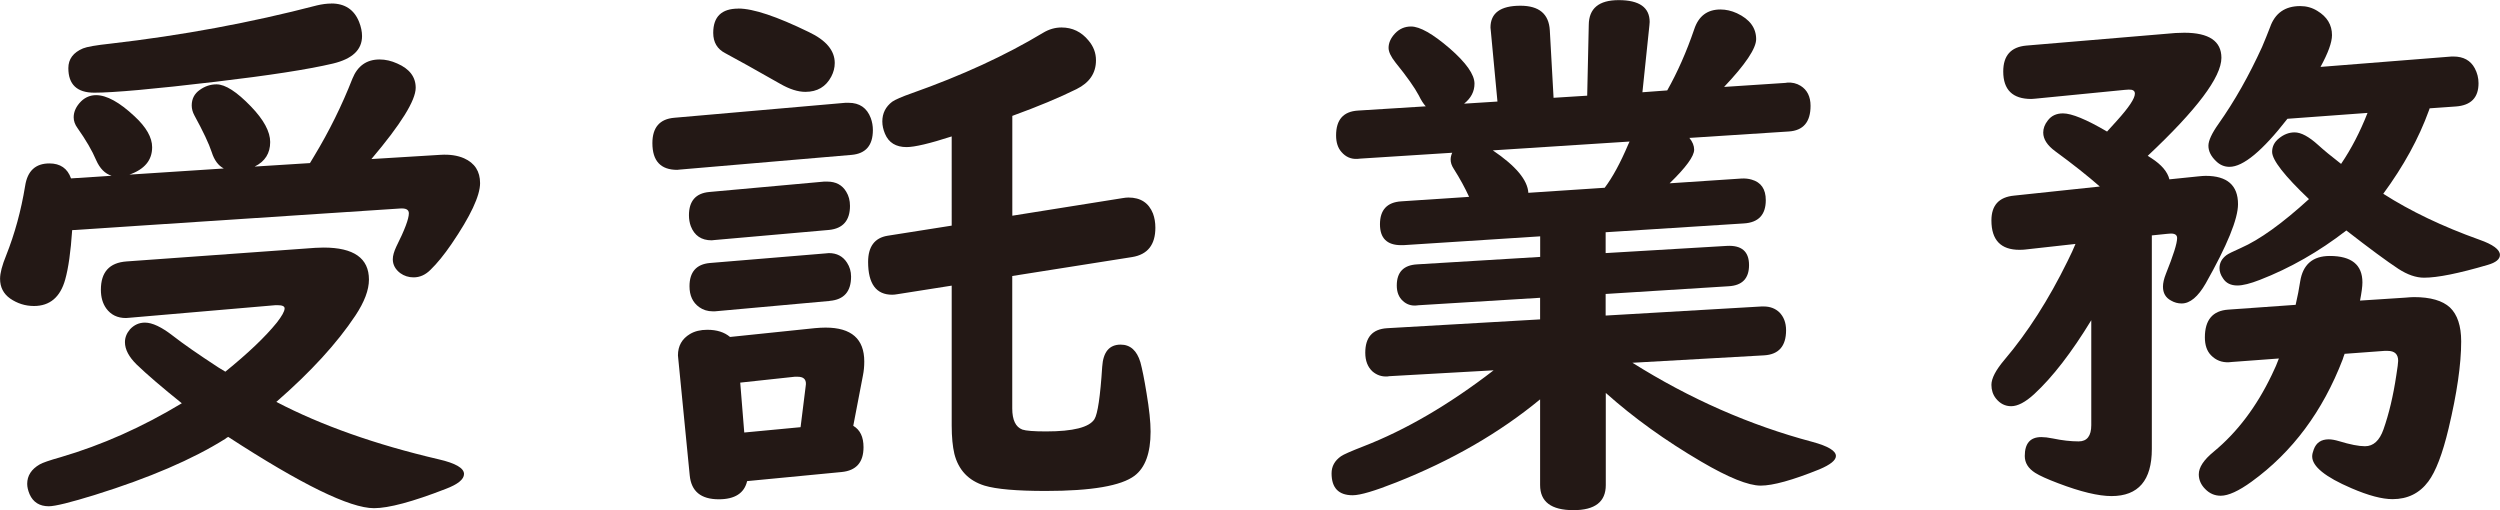 <?xml version="1.0" encoding="UTF-8"?><svg id="_レイヤー_2" xmlns="http://www.w3.org/2000/svg" viewBox="0 0 36.577 7.465"><defs><style>.cls-1{fill:#231815;}</style></defs><g id="contents"><g><path class="cls-1" d="M1.891,2.555l1.383-.09c-.08-.042-.139-.121-.176-.238-.041-.125-.126-.305-.254-.539-.025-.047-.039-.095-.039-.145,0-.096,.039-.172,.117-.227,.076-.055,.158-.082,.246-.082,.128,0,.296,.108,.504,.324,.188,.195,.281,.369,.281,.52,0,.164-.075,.284-.227,.359l.809-.051c.011-.018,.03-.051,.059-.098,.222-.367,.409-.746,.562-1.137,.076-.188,.209-.281,.398-.281,.086,0,.172,.02,.258,.059,.18,.078,.27,.197,.27,.355,0,.185-.216,.533-.648,1.043l1.012-.062c.133-.008,.248,.009,.344,.051,.156,.07,.234,.191,.234,.363,0,.185-.139,.482-.418,.891-.109,.159-.211,.284-.305,.375-.075,.076-.158,.113-.25,.113-.072,0-.138-.021-.195-.062-.072-.055-.109-.123-.109-.203,0-.052,.018-.113,.051-.184,.123-.245,.184-.408,.184-.488,0-.055-.045-.078-.137-.07l-4.789,.316c-.021,.315-.055,.556-.102,.723-.072,.258-.225,.387-.457,.387-.127,0-.243-.037-.348-.109-.099-.07-.148-.167-.148-.289,0-.083,.03-.198,.09-.344,.125-.315,.218-.654,.277-1.016,.034-.219,.152-.328,.355-.328,.159,0,.265,.073,.316,.219l.594-.039c-.096-.029-.172-.105-.227-.23-.057-.135-.148-.292-.273-.469-.036-.049-.055-.102-.055-.156,0-.083,.037-.162,.109-.234,.062-.06,.136-.09,.219-.09,.154,0,.342,.103,.562,.309,.172,.159,.258,.31,.258,.453,0,.19-.111,.324-.336,.402Zm1.406,2.883c.334-.271,.585-.51,.754-.719,.073-.094,.111-.162,.113-.203,.003-.034-.031-.051-.102-.051h-.031l-2.137,.184c-.021,.002-.037,.004-.051,.004-.125,0-.221-.047-.289-.141-.052-.073-.078-.164-.078-.273,0-.258,.125-.396,.375-.414l2.762-.199c.039-.002,.08-.004,.121-.004,.443,0,.664,.156,.664,.469,0,.151-.066,.327-.199,.527-.268,.404-.653,.824-1.156,1.262,.659,.344,1.451,.624,2.375,.84,.248,.057,.371,.129,.371,.215,0,.078-.09,.151-.27,.219-.484,.188-.833,.281-1.047,.281-.354,0-1.064-.348-2.133-1.043-.016,.008-.031,.018-.047,.031-.474,.297-1.106,.569-1.898,.816-.361,.112-.588,.168-.68,.168-.135,0-.229-.059-.281-.176-.023-.055-.035-.105-.035-.152,0-.12,.062-.215,.184-.285,.039-.023,.141-.059,.305-.105,.604-.177,1.195-.44,1.773-.789-.283-.227-.504-.416-.66-.566-.114-.112-.172-.221-.172-.328,0-.068,.025-.13,.074-.188,.061-.065,.133-.098,.219-.098,.107,0,.242,.064,.406,.191,.154,.12,.377,.275,.668,.465l.102,.062ZM4.848,.051c.198,0,.334,.09,.406,.27,.029,.073,.043,.142,.043,.207,0,.201-.142,.334-.426,.402-.364,.086-.936,.174-1.715,.266-.903,.107-1.496,.16-1.777,.16-.252,0-.379-.12-.379-.359,0-.133,.072-.229,.215-.289,.055-.023,.19-.047,.406-.07,1.042-.12,2.047-.306,3.016-.559,.076-.018,.146-.027,.211-.027Z"/><path class="cls-1" d="M12.459,2.266l-2.512,.215c-.021,.002-.033,.004-.039,.004-.242,0-.363-.13-.363-.391,0-.229,.107-.353,.32-.371l2.504-.219h.047c.159,0,.268,.074,.324,.223,.021,.057,.031,.116,.031,.176,0,.224-.104,.345-.312,.363Zm.027,3.965c.1,.06,.148,.164,.148,.312,0,.221-.106,.342-.32,.363l-1.383,.133c-.041,.177-.18,.266-.414,.266-.263,0-.404-.117-.426-.352l-.168-1.711c-.002-.018-.004-.033-.004-.043,0-.138,.059-.242,.176-.312,.07-.042,.155-.062,.254-.062,.139,0,.249,.035,.332,.105l1.242-.129c.055-.005,.107-.008,.156-.008,.378,0,.566,.166,.566,.496,0,.07-.006,.139-.02,.207l-.141,.734Zm-.355-2.867l-1.68,.148c-.016,.002-.028,.004-.039,.004-.15,0-.252-.069-.305-.207-.018-.049-.027-.103-.027-.16,0-.208,.1-.322,.297-.34l1.68-.152h.047c.125,0,.218,.049,.277,.148,.037,.06,.055,.129,.055,.207,0,.213-.102,.331-.305,.352Zm.008,1.039l-1.68,.152h-.031c-.075,0-.142-.021-.199-.062-.094-.068-.141-.169-.141-.305,0-.208,.1-.322,.297-.34l1.699-.141c.021-.002,.035-.004,.043-.004,.117,0,.206,.047,.266,.141,.039,.06,.059,.127,.059,.203,0,.219-.104,.337-.312,.355ZM10.803,.125c.217,0,.561,.115,1.031,.344,.253,.12,.379,.271,.379,.453,0,.068-.017,.134-.051,.199-.078,.148-.204,.223-.379,.223-.109,0-.231-.039-.367-.117-.375-.213-.643-.363-.805-.449-.117-.06-.176-.159-.176-.297,0-.237,.123-.355,.367-.355Zm.91,6.125l.074-.594c.003-.021,.004-.033,.004-.035,.003-.073-.037-.109-.121-.109h-.043l-.797,.086,.059,.73,.824-.078ZM14.811,1.695v1.461l1.617-.258c.029-.005,.057-.008,.082-.008,.178,0,.297,.078,.359,.234,.023,.062,.035,.131,.035,.207,0,.25-.113,.393-.34,.43l-1.754,.277v1.938c0,.169,.05,.272,.148,.309,.053,.018,.168,.027,.348,.027,.396,0,.632-.06,.707-.18,.047-.076,.085-.331,.113-.766,.014-.216,.104-.324,.27-.324,.141,0,.237,.086,.289,.258,.026,.096,.057,.248,.09,.453,.039,.232,.059,.419,.059,.562,0,.312-.078,.527-.234,.645-.195,.148-.629,.223-1.301,.223-.424,0-.723-.026-.895-.078-.234-.073-.381-.228-.441-.465-.025-.107-.039-.245-.039-.414v-2.047l-.793,.125c-.028,.005-.055,.008-.078,.008-.234,0-.352-.16-.352-.48,0-.224,.096-.352,.285-.383l.938-.148V1.996c-.322,.104-.543,.156-.66,.156-.156,0-.262-.065-.316-.195-.025-.06-.039-.12-.039-.18,0-.12,.049-.216,.145-.289,.045-.031,.141-.073,.289-.125,.729-.258,1.369-.552,1.918-.883,.086-.052,.176-.078,.27-.078,.159,0,.291,.064,.395,.191,.073,.086,.109,.182,.109,.289,0,.188-.095,.328-.285,.422-.252,.125-.564,.255-.938,.391Z"/><path class="cls-1" d="M23.88,5.305c.841,.529,1.72,.916,2.637,1.16,.229,.062,.344,.131,.344,.207,0,.062-.081,.127-.242,.195-.394,.159-.68,.238-.859,.238s-.471-.117-.871-.352c-.521-.305-.986-.639-1.395-1.004v1.348c0,.245-.158,.367-.473,.367-.326,0-.488-.123-.488-.367v-1.254c-.594,.49-1.296,.895-2.105,1.215-.315,.125-.527,.188-.637,.188-.206,0-.309-.107-.309-.32,0-.102,.045-.185,.137-.25,.036-.026,.146-.074,.328-.145,.619-.24,1.255-.611,1.906-1.113l-1.527,.086-.027,.004c-.084,.005-.156-.02-.219-.074-.07-.065-.105-.156-.105-.273,0-.227,.106-.346,.32-.359l2.238-.129v-.316l-1.777,.109-.039,.004c-.073,.005-.137-.017-.191-.066-.061-.055-.09-.13-.09-.227,0-.195,.099-.298,.297-.309l1.801-.109v-.301l-2,.129h-.035c-.206,0-.309-.102-.309-.305,0-.211,.104-.323,.312-.336l.992-.066c-.058-.127-.133-.266-.227-.414-.029-.044-.043-.088-.043-.133,0-.031,.008-.064,.023-.098l-1.348,.086-.039,.004c-.094,.005-.172-.029-.234-.102-.053-.06-.078-.141-.078-.242,0-.229,.106-.35,.32-.363l.992-.062c-.034-.037-.068-.09-.102-.16-.061-.115-.174-.275-.34-.48-.068-.086-.102-.158-.102-.215,0-.073,.031-.143,.094-.211,.064-.068,.143-.102,.234-.102,.13,0,.318,.107,.566,.32,.242,.211,.363,.383,.363,.516,0,.115-.051,.212-.152,.293l.488-.031-.098-1.043c-.003-.018-.004-.031-.004-.039,0-.213,.146-.32,.438-.32,.273,0,.416,.12,.43,.359l.055,.988,.492-.031,.023-1.035c.002-.242,.148-.363,.438-.363,.302,0,.453,.107,.453,.32,0,.005-.002,.022-.004,.051l-.102,.977,.363-.027c.15-.266,.282-.564,.395-.895,.064-.193,.192-.289,.383-.289,.08,0,.161,.018,.242,.055,.188,.088,.281,.215,.281,.379,0,.135-.156,.369-.469,.699l.898-.059,.027-.004c.07-.005,.135,.01,.195,.047,.096,.06,.145,.158,.145,.293,0,.237-.107,.362-.32,.375l-1.453,.094c.047,.057,.07,.115,.07,.172,0,.096-.12,.26-.359,.492l1.055-.07c.049-.002,.098,.002,.145,.016,.138,.039,.207,.139,.207,.301,0,.213-.107,.327-.32,.34l-2.023,.129v.305l1.77-.105c.219-.013,.328,.081,.328,.281,0,.195-.1,.298-.297,.309l-1.801,.113v.316l2.281-.133h.031c.094,0,.17,.029,.23,.086,.064,.065,.098,.152,.098,.262,0,.232-.107,.354-.32,.367l-1.934,.109Zm-.039-3.234l-2,.129c.336,.227,.509,.434,.52,.621l1.117-.074c.114-.151,.229-.362,.344-.633,.005-.013,.012-.027,.02-.043Z"/><path class="cls-1" d="M31.483,3.441v3.129c0,.458-.197,.688-.59,.688-.19,0-.451-.062-.781-.188-.159-.06-.271-.111-.336-.152-.102-.065-.152-.147-.152-.246,0-.185,.08-.277,.242-.277,.044,0,.1,.006,.168,.02,.138,.029,.264,.043,.379,.043,.122,0,.184-.08,.184-.238v-1.535c-.287,.471-.565,.832-.836,1.082-.128,.117-.24,.176-.336,.176-.089,0-.163-.038-.223-.113-.045-.057-.066-.124-.066-.199,0-.094,.063-.216,.191-.367,.338-.398,.646-.879,.922-1.441,.052-.104,.091-.189,.117-.254l-.738,.082c-.016,.002-.043,.004-.082,.004-.273,0-.41-.143-.41-.43,0-.221,.11-.342,.332-.363l1.254-.133c-.178-.156-.395-.328-.652-.516-.117-.086-.176-.177-.176-.273,0-.06,.021-.119,.066-.176,.052-.07,.126-.105,.223-.105,.127,0,.342,.088,.645,.266,.025-.029,.074-.082,.145-.16,.174-.193,.262-.324,.262-.395,0-.042-.03-.061-.09-.059-.014,0-.033,.001-.059,.004l-1.312,.129c-.026,.002-.045,.004-.055,.004-.273,0-.41-.134-.41-.402,0-.232,.111-.358,.336-.379l2.184-.184c.039-.002,.082-.004,.129-.004,.361,0,.543,.123,.543,.367,0,.281-.359,.759-1.078,1.434l.055,.035c.148,.096,.235,.199,.262,.309l.418-.043c.047-.005,.084-.008,.113-.008,.314,0,.473,.138,.473,.414,0,.216-.158,.603-.473,1.16-.112,.195-.229,.293-.352,.293-.055,0-.107-.014-.156-.043-.078-.042-.117-.109-.117-.203,0-.052,.014-.115,.043-.188,.109-.271,.164-.445,.164-.523,0-.044-.03-.066-.09-.066-.014,0-.031,.001-.055,.004l-.223,.023Zm2.82,1.738c-.008,.021-.018,.047-.027,.078-.292,.76-.736,1.357-1.332,1.789-.19,.138-.342,.207-.453,.207-.089,0-.164-.033-.227-.098-.062-.062-.094-.134-.094-.215,0-.102,.072-.212,.219-.332,.344-.284,.626-.658,.848-1.121,.047-.096,.082-.177,.105-.242l-.688,.051-.043,.004c-.104,.005-.191-.029-.262-.102-.061-.062-.09-.15-.09-.262,0-.255,.114-.391,.344-.406l.984-.07c.028-.123,.051-.236,.066-.34,.039-.25,.184-.375,.434-.375,.317,0,.477,.129,.477,.387,0,.06-.012,.148-.035,.266l.66-.043c.057-.005,.1-.008,.129-.008,.242,0,.418,.051,.527,.152,.109,.104,.164,.27,.164,.496,0,.336-.062,.76-.184,1.273-.089,.373-.188,.631-.297,.777-.128,.172-.303,.258-.523,.258-.154,0-.354-.053-.602-.16-.383-.164-.574-.319-.574-.465,0-.029,.008-.062,.023-.102,.036-.099,.109-.148,.219-.148,.041,0,.092,.009,.152,.027,.161,.049,.287,.074,.379,.074,.122,0,.212-.082,.27-.246,.08-.227,.143-.491,.188-.793,.018-.112,.027-.182,.027-.211,0-.096-.051-.145-.152-.145h-.051l-.582,.043Zm1.246-3.598l-.012,.035c-.148,.409-.371,.815-.668,1.219,.398,.255,.867,.479,1.406,.672,.2,.07,.301,.145,.301,.223,0,.062-.059,.111-.176,.145-.425,.125-.736,.188-.934,.188-.117,0-.242-.043-.375-.129-.17-.112-.424-.299-.762-.562-.401,.31-.823,.551-1.266,.723-.141,.055-.25,.082-.328,.082-.097,0-.167-.035-.211-.105-.034-.049-.051-.099-.051-.148,0-.076,.033-.139,.102-.191,.023-.018,.094-.053,.211-.105,.273-.12,.605-.358,.996-.715-.359-.341-.539-.572-.539-.691,0-.078,.033-.145,.102-.199,.07-.057,.146-.086,.227-.086,.094,0,.208,.061,.344,.184,.08,.073,.192,.166,.336,.277,.15-.221,.279-.47,.387-.746l-1.172,.086c-.365,.469-.647,.703-.848,.703-.076,0-.143-.029-.199-.086-.073-.07-.109-.145-.109-.223,0-.073,.049-.18,.148-.32,.234-.331,.446-.706,.637-1.125,.041-.096,.08-.193,.117-.289,.072-.206,.22-.309,.441-.309,.091,0,.174,.023,.25,.07,.143,.086,.215,.205,.215,.355,0,.107-.057,.262-.168,.465l1.918-.152h.027c.146,0,.25,.057,.312,.172,.036,.068,.055,.141,.055,.219,0,.211-.111,.324-.332,.34l-.383,.027Z"/></g></g></svg>